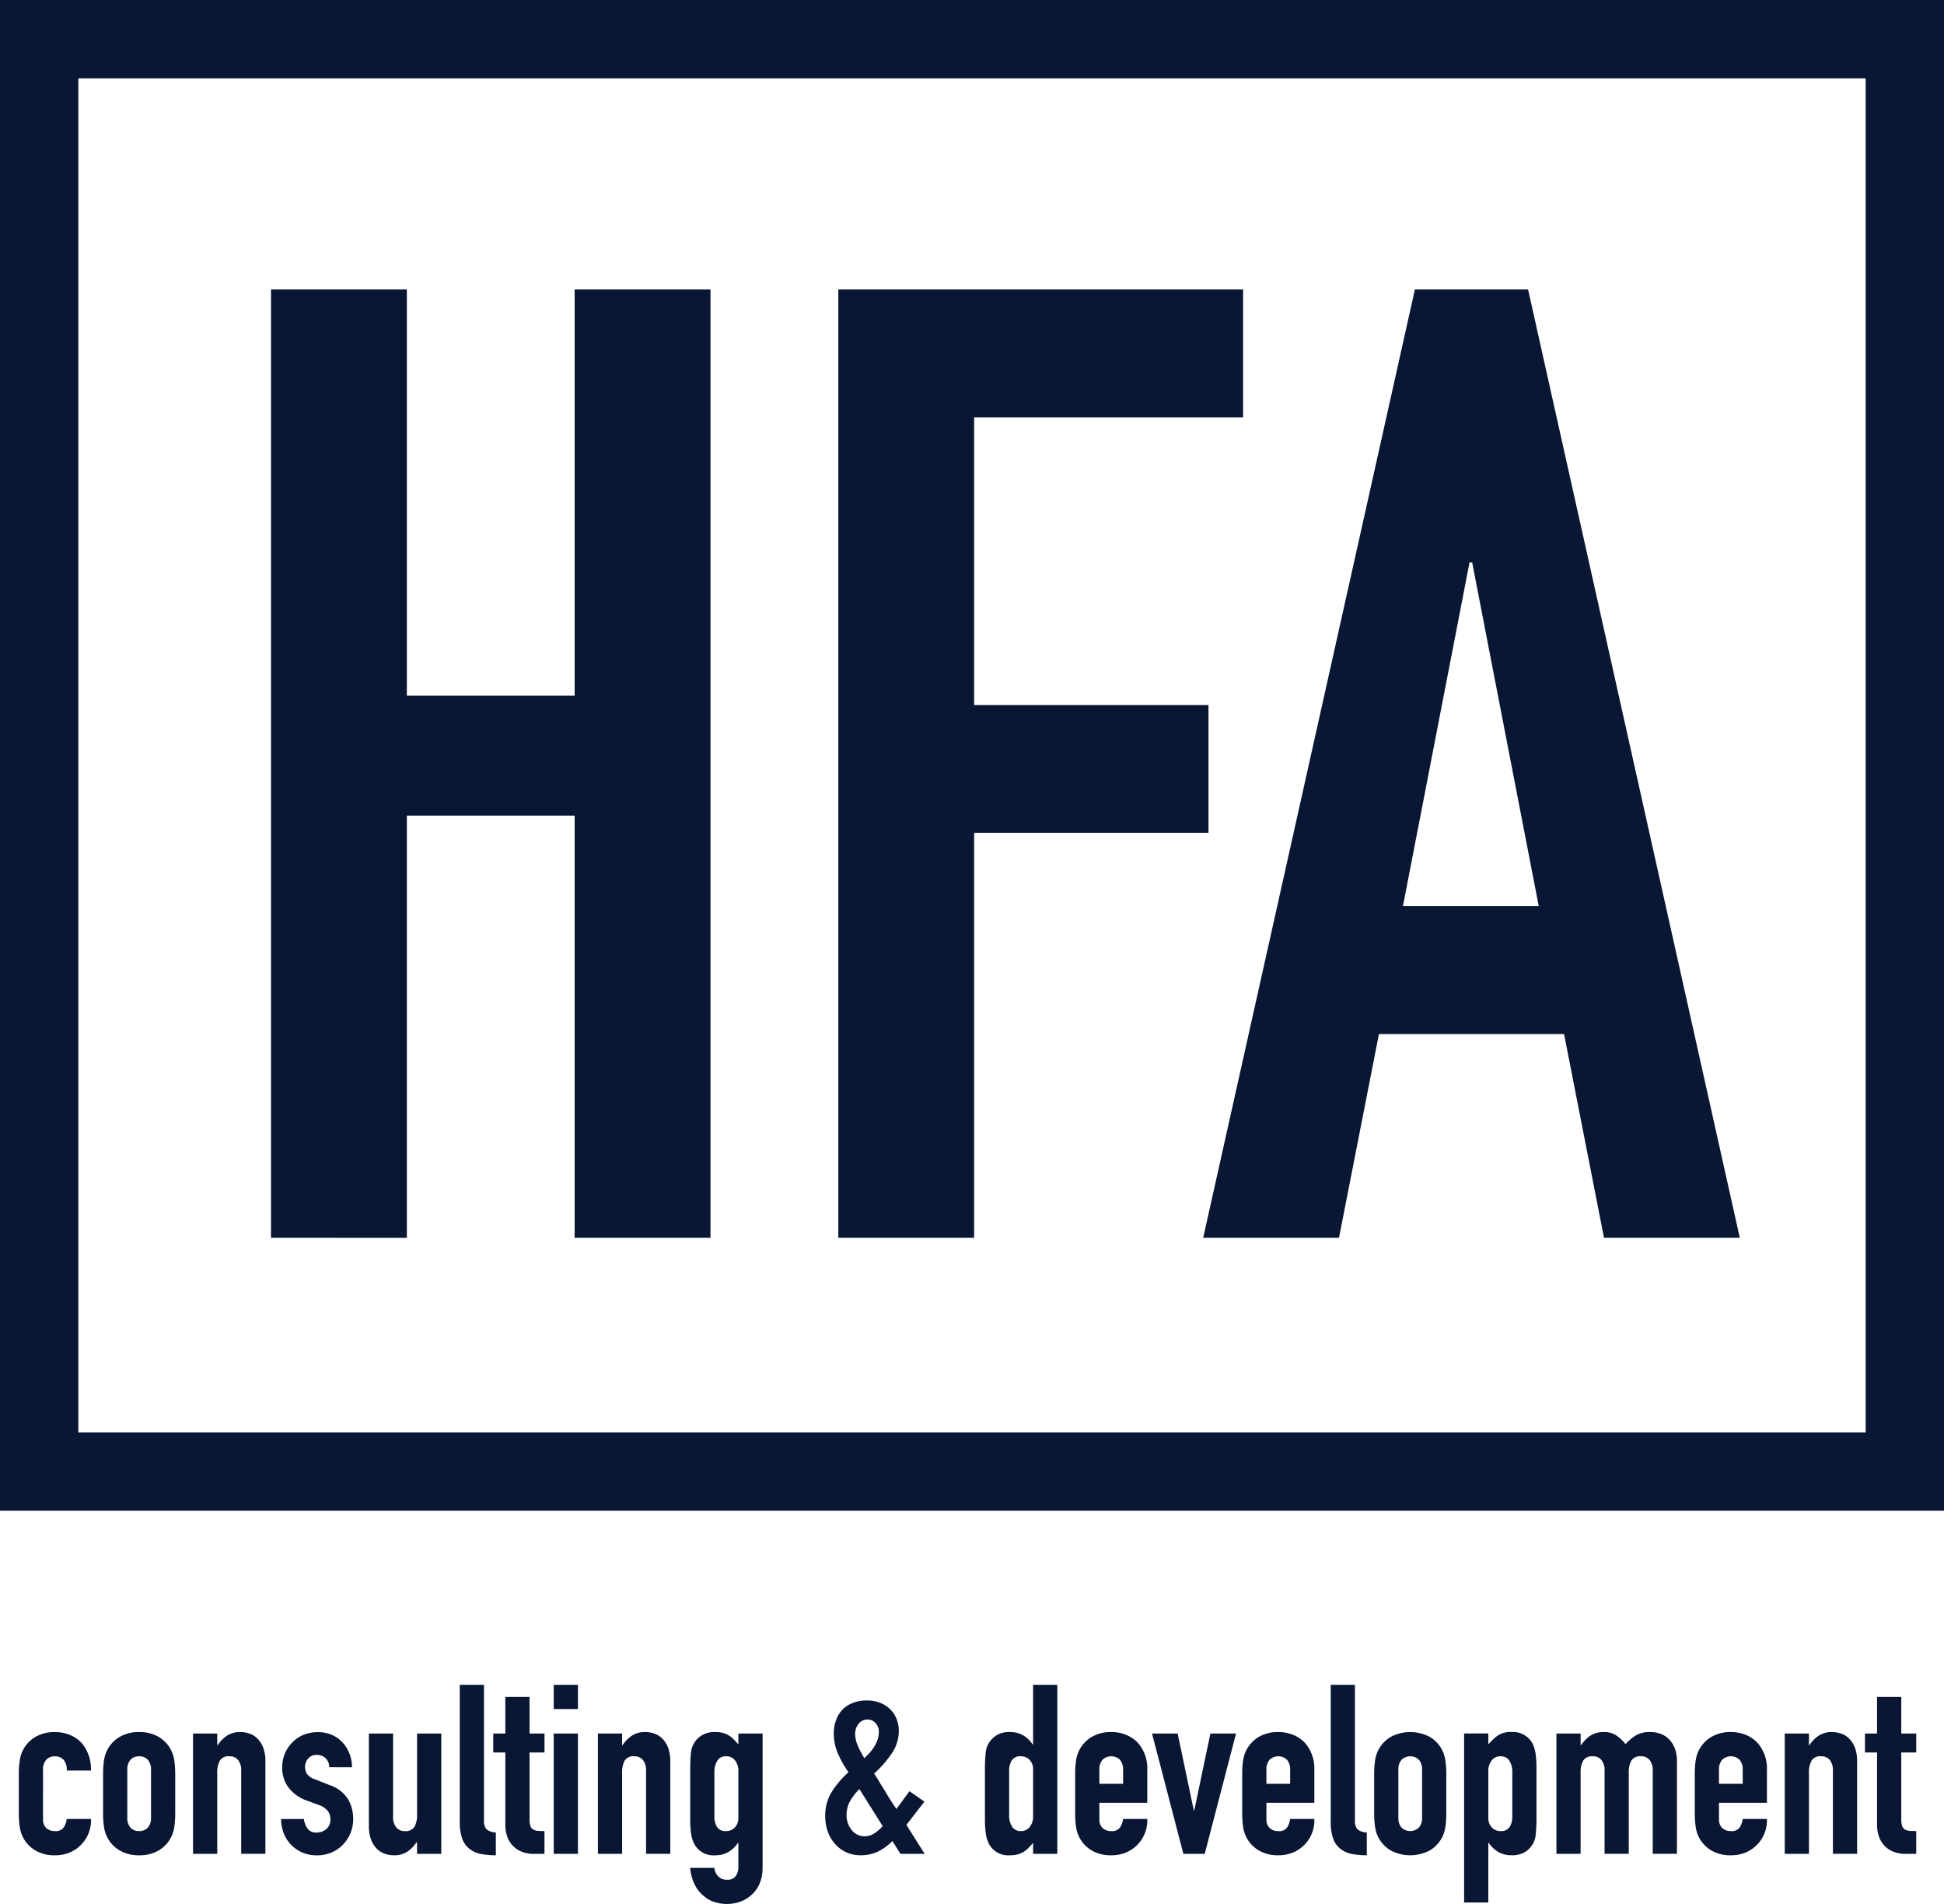 <svg id="Gruppe_139" data-name="Gruppe 139" xmlns="http://www.w3.org/2000/svg" xmlns:xlink="http://www.w3.org/1999/xlink" width="379.088" height="371.191" viewBox="0 0 379.088 371.191">
  <defs>
    <clipPath id="clip-path">
      <rect id="Rechteck_9" data-name="Rechteck 9" width="379.088" height="371.191" fill="#091734"/>
    </clipPath>
  </defs>
  <path id="Pfad_9" data-name="Pfad 9" d="M19.127,205.315V20.425H45.614v79.2H78.335v-79.2h26.487v184.89H78.335V123H45.614v82.318Z" transform="translate(33.723 36.011)" fill="#091734"/>
  <path id="Pfad_10" data-name="Pfad 10" d="M59.163,205.315V20.425H138.1V45.351H85.65v56.091h45.7v24.931H85.65v78.942Z" transform="translate(104.309 36.011)" fill="#091734"/>
  <path id="Pfad_11" data-name="Pfad 11" d="M84.914,205.315,126.2,20.425h22.072l41.289,184.89H163.076l-7.789-39.73h-36.1l-7.789,39.73Zm65.438-64.659-12.984-67h-.519l-12.984,67Z" transform="translate(149.711 36.011)" fill="#091734"/>
  <g id="Gruppe_23" data-name="Gruppe 23">
    <g id="Gruppe_22" data-name="Gruppe 22" clip-path="url(#clip-path)">
      <path id="Pfad_12" data-name="Pfad 12" d="M6.048,139.2a2.275,2.275,0,0,0,.624,1.713,2.338,2.338,0,0,0,1.691.6,1.858,1.858,0,0,0,1.779-.785,4.228,4.228,0,0,0,.533-1.575H15.4a6.756,6.756,0,0,1-1.9,5,6.67,6.67,0,0,1-2.222,1.528,7.331,7.331,0,0,1-2.915.555,7.215,7.215,0,0,1-3.772-.926,6.267,6.267,0,0,1-3.078-4.581,17.29,17.29,0,0,1-.185-2.639v-7.728a17.317,17.317,0,0,1,.185-2.639,6.255,6.255,0,0,1,3.078-4.581,7.241,7.241,0,0,1,3.772-.926,7.49,7.49,0,0,1,2.937.555,6.592,6.592,0,0,1,2.244,1.525,7.851,7.851,0,0,1,1.851,5.416H10.677a3,3,0,0,0-.624-2.1,2.2,2.2,0,0,0-1.688-.671,2.2,2.2,0,0,0-1.691.671,2.862,2.862,0,0,0-.624,2.012Z" transform="translate(2.343 215.473)" fill="#091734"/>
      <path id="Pfad_13" data-name="Pfad 13" d="M7.275,130.36a17.759,17.759,0,0,1,.182-2.642,6.289,6.289,0,0,1,3.078-4.581,7.267,7.267,0,0,1,3.772-.926,7.278,7.278,0,0,1,3.774.926,6.272,6.272,0,0,1,3.075,4.581,17.38,17.38,0,0,1,.185,2.642v7.726a17.327,17.327,0,0,1-.185,2.641,6.272,6.272,0,0,1-3.075,4.581,7.251,7.251,0,0,1-3.774.926,7.241,7.241,0,0,1-3.772-.926,6.289,6.289,0,0,1-3.078-4.581,17.7,17.7,0,0,1-.182-2.641Zm4.719,8.469a2.87,2.87,0,0,0,.624,2.014,2.2,2.2,0,0,0,1.688.669A2.2,2.2,0,0,0,16,140.844a2.87,2.87,0,0,0,.624-2.014V129.62A2.861,2.861,0,0,0,16,127.606a2.2,2.2,0,0,0-1.691-.671,2.2,2.2,0,0,0-1.688.671,2.861,2.861,0,0,0-.624,2.014Z" transform="translate(12.826 215.471)" fill="#091734"/>
      <path id="Pfad_14" data-name="Pfad 14" d="M13.623,145.955V122.491h4.719v2.268h.094a6.694,6.694,0,0,1,1.782-1.829,4.583,4.583,0,0,1,2.661-.718,5.371,5.371,0,0,1,1.757.3,4.053,4.053,0,0,1,1.575.995,5.039,5.039,0,0,1,1.111,1.779,7.517,7.517,0,0,1,.414,2.661v18H23.018V129.711a3.149,3.149,0,0,0-.6-2.036,2.073,2.073,0,0,0-1.71-.741,1.986,1.986,0,0,0-1.851.834,4.636,4.636,0,0,0-.511,2.4v15.783Z" transform="translate(24.019 215.471)" fill="#091734"/>
      <path id="Pfad_15" data-name="Pfad 15" d="M29.231,129.063a2.355,2.355,0,0,0-.763-1.8,2.482,2.482,0,0,0-1.644-.6,2.112,2.112,0,0,0-1.713.718,2.481,2.481,0,0,0-.6,1.641,2.723,2.723,0,0,0,.323,1.271,3,3,0,0,0,1.666,1.136l2.777,1.111a6.76,6.76,0,0,1,3.633,2.777,7.7,7.7,0,0,1,.992,3.841,7.06,7.06,0,0,1-.531,2.752,7.276,7.276,0,0,1-1.459,2.246,6.642,6.642,0,0,1-2.222,1.528,7.138,7.138,0,0,1-2.821.555,6.808,6.808,0,0,1-4.813-1.8,6.611,6.611,0,0,1-1.575-2.2,7.875,7.875,0,0,1-.647-3.078h4.443a4.455,4.455,0,0,0,.671,1.807,2.05,2.05,0,0,0,1.873.829,2.79,2.79,0,0,0,1.829-.669,2.3,2.3,0,0,0,.807-1.873,2.731,2.731,0,0,0-.508-1.666,4.022,4.022,0,0,0-1.851-1.2l-2.266-.832a7.719,7.719,0,0,1-3.5-2.479,6.329,6.329,0,0,1-1.271-4,6.825,6.825,0,0,1,.553-2.755,6.75,6.75,0,0,1,1.528-2.2,6.258,6.258,0,0,1,2.177-1.415,7.343,7.343,0,0,1,2.683-.484,6.864,6.864,0,0,1,2.661.508,6.061,6.061,0,0,1,2.105,1.437,6.84,6.84,0,0,1,1.387,2.2,7.217,7.217,0,0,1,.511,2.708Z" transform="translate(34.973 215.473)" fill="#091734"/>
      <path id="Pfad_16" data-name="Pfad 16" d="M40.148,122.313v23.464H35.429v-2.266h-.094a6.763,6.763,0,0,1-1.782,1.826,4.589,4.589,0,0,1-2.661.718,5.3,5.3,0,0,1-1.757-.3,4.058,4.058,0,0,1-1.575-.992,5.077,5.077,0,0,1-1.111-1.782,7.5,7.5,0,0,1-.414-2.661v-18h4.719v16.244a3.143,3.143,0,0,0,.6,2.036,2.078,2.078,0,0,0,1.713.741,1.991,1.991,0,0,0,1.851-.832,4.647,4.647,0,0,0,.511-2.407V122.313Z" transform="translate(45.9 215.649)" fill="#091734"/>
      <path id="Pfad_17" data-name="Pfad 17" d="M32.448,118.879h4.719v26.332a2.6,2.6,0,0,0,.486,1.829,3.041,3.041,0,0,0,1.829.624v4.443a15.506,15.506,0,0,1-2.915-.251,5.051,5.051,0,0,1-2.222-1,4.276,4.276,0,0,1-1.412-1.967,9.6,9.6,0,0,1-.486-3.357Z" transform="translate(57.209 209.595)" fill="#091734"/>
      <path id="Pfad_18" data-name="Pfad 18" d="M37.17,126.86v-7.126h4.719v7.126h2.918v3.7H41.889v13.006a4.086,4.086,0,0,0,.163,1.3,1.284,1.284,0,0,0,.531.694,2.011,2.011,0,0,0,.9.276c.356.033.793.047,1.321.047v4.443H42.862a6.366,6.366,0,0,1-2.708-.508,4.851,4.851,0,0,1-1.735-1.3,5.016,5.016,0,0,1-.948-1.782,6.576,6.576,0,0,1-.3-1.92V130.563H34.81v-3.7Z" transform="translate(61.373 211.102)" fill="#091734"/>
      <path id="Pfad_19" data-name="Pfad 19" d="M39.081,118.879H43.8V123.6H39.081Zm0,9.489H43.8v23.464H39.081Z" transform="translate(68.903 209.595)" fill="#091734"/>
      <path id="Pfad_20" data-name="Pfad 20" d="M42.2,145.955V122.491h4.719v2.268h.094a6.7,6.7,0,0,1,1.782-1.829,4.583,4.583,0,0,1,2.661-.718,5.371,5.371,0,0,1,1.757.3,4.053,4.053,0,0,1,1.575.995A5.04,5.04,0,0,1,55.9,125.29a7.517,7.517,0,0,1,.414,2.661v18H51.591V129.711a3.149,3.149,0,0,0-.6-2.036,2.073,2.073,0,0,0-1.71-.741,1.986,1.986,0,0,0-1.851.834,4.636,4.636,0,0,0-.511,2.4v15.783Z" transform="translate(74.395 215.471)" fill="#091734"/>
      <path id="Pfad_21" data-name="Pfad 21" d="M53.43,148.686a2.633,2.633,0,0,0,.671,1.572,2.252,2.252,0,0,0,1.826.738,1.9,1.9,0,0,0,1.666-.713,3.089,3.089,0,0,0,.508-1.829v-4.628h-.091a5.678,5.678,0,0,1-1.876,1.779,4.929,4.929,0,0,1-2.52.627,4.239,4.239,0,0,1-4.12-2.221,6.354,6.354,0,0,1-.6-1.945,20.427,20.427,0,0,1-.182-3.1v-8.93a35.81,35.81,0,0,1,.138-3.75,4.477,4.477,0,0,1,2.175-3.473,4.72,4.72,0,0,1,2.636-.6,5.326,5.326,0,0,1,1.506.185,4.494,4.494,0,0,1,1.133.508,4.822,4.822,0,0,1,.926.765c.279.29.572.611.879.948v-2.13h4.722v26.332a7.921,7.921,0,0,1-.4,2.432,5.935,5.935,0,0,1-1.271,2.2,6.535,6.535,0,0,1-2.222,1.641,7.5,7.5,0,0,1-3.194.624,7.7,7.7,0,0,1-2.222-.348,5.767,5.767,0,0,1-2.128-1.177,6.642,6.642,0,0,1-1.735-2.106,9.189,9.189,0,0,1-.948-3.4Zm0-9.953a3.793,3.793,0,0,0,.486,1.945,1.929,1.929,0,0,0,1.826.832,2.217,2.217,0,0,0,1.691-.716,2.581,2.581,0,0,0,.669-1.829v-9.118a3.278,3.278,0,0,0-.647-2.105,2.091,2.091,0,0,0-1.713-.81,1.928,1.928,0,0,0-1.757.881,4.277,4.277,0,0,0-.555,2.313Z" transform="translate(85.882 215.473)" fill="#091734"/>
      <path id="Pfad_22" data-name="Pfad 22" d="M72.91,149.883l-1.575-2.5a10.3,10.3,0,0,1-2.868,2.083,8,8,0,0,1-3.423.694,6.474,6.474,0,0,1-4.813-2.128,6.936,6.936,0,0,1-1.459-2.385,8.809,8.809,0,0,1-.531-3.125,8.7,8.7,0,0,1,1.293-4.766,18.676,18.676,0,0,1,3.241-3.794,19.642,19.642,0,0,1-2.059-3.633,9.834,9.834,0,0,1-.81-3.957,7.336,7.336,0,0,1,.417-2.476,6.082,6.082,0,0,1,1.2-2.061,5.825,5.825,0,0,1,1.989-1.34,7.2,7.2,0,0,1,2.824-.511,6.9,6.9,0,0,1,2.683.486,6.034,6.034,0,0,1,1.945,1.274,5.9,5.9,0,0,1,1.619,4.211,7.689,7.689,0,0,1-1.434,4.443,22.031,22.031,0,0,1-3.379,3.841c.309.434.624.926.948,1.484s.688,1.141,1.089,1.755q1.156,1.994,2.315,3.658l2.542-3.47,2.918,2.036-3.517,4.537,3.564,5.645ZM62.4,142.293a4.515,4.515,0,0,0,.995,2.937,3.109,3.109,0,0,0,2.523,1.227,3.532,3.532,0,0,0,2.036-.671,6.686,6.686,0,0,0,1.481-1.318l-4.537-7.22a11.365,11.365,0,0,0-1.779,2.291,5.33,5.33,0,0,0-.718,2.755m1.666-15.83a5.967,5.967,0,0,0,.508,2.291,16.555,16.555,0,0,0,1.3,2.478c.279-.279.586-.594.926-.951a7.685,7.685,0,0,0,.926-1.18,6.915,6.915,0,0,0,.694-1.412,4.7,4.7,0,0,0,.279-1.641,2.512,2.512,0,0,0-.6-1.619,2.185,2.185,0,0,0-3.379.116,3.1,3.1,0,0,0-.647,1.918" transform="translate(102.684 211.543)" fill="#091734"/>
      <path id="Pfad_23" data-name="Pfad 23" d="M78.9,151.832V149.7c-.307.34-.6.655-.879.951a4.911,4.911,0,0,1-.926.763,4.348,4.348,0,0,1-1.155.508,5.577,5.577,0,0,1-1.528.185,4.238,4.238,0,0,1-4.12-2.219,6.372,6.372,0,0,1-.6-1.948,20.427,20.427,0,0,1-.182-3.1v-8.93a35.78,35.78,0,0,1,.138-3.747,4.468,4.468,0,0,1,2.175-3.473,4.7,4.7,0,0,1,2.636-.6,4.9,4.9,0,0,1,2.476.624,5.744,5.744,0,0,1,1.876,1.782H78.9V118.879h4.722v32.953Zm-4.672-7.637a4.281,4.281,0,0,0,.555,2.315,1.924,1.924,0,0,0,1.757.876,2.075,2.075,0,0,0,1.713-.81,3.265,3.265,0,0,0,.647-2.1v-9.118a2.57,2.57,0,0,0-.669-1.826,2.219,2.219,0,0,0-1.691-.718,1.925,1.925,0,0,0-1.826.834,3.775,3.775,0,0,0-.486,1.942Z" transform="translate(122.558 209.595)" fill="#091734"/>
      <path id="Pfad_24" data-name="Pfad 24" d="M89.945,136H80.6V139.2a2.265,2.265,0,0,0,.624,1.713,2.336,2.336,0,0,0,1.688.6,1.863,1.863,0,0,0,1.782-.785,4.279,4.279,0,0,0,.533-1.575h4.719a6.775,6.775,0,0,1-4.117,6.526,7.344,7.344,0,0,1-2.918.555,7.214,7.214,0,0,1-3.772-.926,6.289,6.289,0,0,1-3.078-4.581,17.668,17.668,0,0,1-.182-2.639v-7.728a17.694,17.694,0,0,1,.182-2.639,6.444,6.444,0,0,1,.7-2.13,6.375,6.375,0,0,1,2.382-2.451,7.241,7.241,0,0,1,3.772-.926,7.5,7.5,0,0,1,2.94.555,6.56,6.56,0,0,1,2.244,1.528,7.571,7.571,0,0,1,1.851,5.228ZM80.6,132.3h4.628v-2.683a2.849,2.849,0,0,0-.624-2.012,2.462,2.462,0,0,0-3.379,0,2.849,2.849,0,0,0-.624,2.012Z" transform="translate(133.78 215.471)" fill="#091734"/>
      <path id="Pfad_25" data-name="Pfad 25" d="M97.687,122.313l-6.109,23.464H87.414L81.3,122.313h5l3.15,15h.091l3.147-15Z" transform="translate(143.347 215.648)" fill="#091734"/>
      <path id="Pfad_26" data-name="Pfad 26" d="M101.734,136H92.389V139.2a2.254,2.254,0,0,0,.624,1.713,2.332,2.332,0,0,0,1.688.6,1.858,1.858,0,0,0,1.779-.785,4.279,4.279,0,0,0,.533-1.575h4.719a6.769,6.769,0,0,1-4.114,6.526,7.363,7.363,0,0,1-2.918.555,7.218,7.218,0,0,1-3.774-.926,6.421,6.421,0,0,1-2.382-2.454,6.536,6.536,0,0,1-.7-2.128,17.69,17.69,0,0,1-.18-2.639v-7.728a17.715,17.715,0,0,1,.18-2.639,6.574,6.574,0,0,1,.7-2.13,6.4,6.4,0,0,1,2.382-2.451,7.244,7.244,0,0,1,3.774-.926,7.5,7.5,0,0,1,2.937.555,6.533,6.533,0,0,1,2.244,1.528,7.571,7.571,0,0,1,1.851,5.228Zm-9.345-3.7h4.625v-2.683a2.836,2.836,0,0,0-.624-2.012,2.458,2.458,0,0,0-3.376,0,2.836,2.836,0,0,0-.624,2.012Z" transform="translate(154.57 215.471)" fill="#091734"/>
      <path id="Pfad_27" data-name="Pfad 27" d="M93.916,118.879h4.719v26.332a2.6,2.6,0,0,0,.486,1.829,3.041,3.041,0,0,0,1.829.624v4.443a15.506,15.506,0,0,1-2.915-.251,5.051,5.051,0,0,1-2.222-1,4.276,4.276,0,0,1-1.412-1.967,9.6,9.6,0,0,1-.486-3.357Z" transform="translate(165.583 209.595)" fill="#091734"/>
      <path id="Pfad_28" data-name="Pfad 28" d="M96.981,130.36a17.759,17.759,0,0,1,.182-2.642,6.289,6.289,0,0,1,3.078-4.581,8.153,8.153,0,0,1,7.546,0,6.272,6.272,0,0,1,3.075,4.581,17.377,17.377,0,0,1,.185,2.642v7.726a17.325,17.325,0,0,1-.185,2.641,6.272,6.272,0,0,1-3.075,4.581,8.153,8.153,0,0,1-7.546,0,6.289,6.289,0,0,1-3.078-4.581,17.7,17.7,0,0,1-.182-2.641Zm4.719,8.469a2.87,2.87,0,0,0,.624,2.014,2.469,2.469,0,0,0,3.379,0,2.87,2.87,0,0,0,.624-2.014V129.62a2.861,2.861,0,0,0-.624-2.014,2.462,2.462,0,0,0-3.379,0,2.861,2.861,0,0,0-.624,2.014Z" transform="translate(170.986 215.471)" fill="#091734"/>
      <path id="Pfad_29" data-name="Pfad 29" d="M103.329,155.441V122.488h4.722v2.13a11.623,11.623,0,0,1,1.8-1.71,4.421,4.421,0,0,1,2.686-.7,4.3,4.3,0,0,1,4.12,2.222,6.331,6.331,0,0,1,.6,1.945,20.825,20.825,0,0,1,.182,3.1v8.93a35.032,35.032,0,0,1-.138,3.749,4.5,4.5,0,0,1-2.128,3.47,4.953,4.953,0,0,1-2.683.6,4.88,4.88,0,0,1-2.479-.624,5.735,5.735,0,0,1-1.873-1.782h-.091v11.616Zm9.395-25.315a4.277,4.277,0,0,0-.555-2.313,1.926,1.926,0,0,0-1.757-.879,2.079,2.079,0,0,0-1.713.81,3.249,3.249,0,0,0-.647,2.1v9.118a2.565,2.565,0,0,0,.669,1.829,2.217,2.217,0,0,0,1.691.716,1.927,1.927,0,0,0,1.826-.832,3.793,3.793,0,0,0,.486-1.945Z" transform="translate(182.179 215.471)" fill="#091734"/>
      <path id="Pfad_30" data-name="Pfad 30" d="M109.844,145.955V122.491h4.719v2.268h.094a6.694,6.694,0,0,1,1.782-1.829,4.583,4.583,0,0,1,2.661-.718,4.211,4.211,0,0,1,2.545.743,7.57,7.57,0,0,1,1.666,1.619,9.807,9.807,0,0,1,1.942-1.666,5.38,5.38,0,0,1,2.962-.7,5.82,5.82,0,0,1,1.807.3,4.35,4.35,0,0,1,1.663.995,5.171,5.171,0,0,1,1.2,1.779,6.792,6.792,0,0,1,.461,2.661v18h-4.719V129.711a3.148,3.148,0,0,0-.6-2.036,2.088,2.088,0,0,0-1.716-.741,2,2,0,0,0-1.851.834,4.638,4.638,0,0,0-.508,2.4v15.783h-4.719V129.711a3.149,3.149,0,0,0-.6-2.036,2.073,2.073,0,0,0-1.71-.741,1.986,1.986,0,0,0-1.851.834,4.636,4.636,0,0,0-.511,2.4v15.783Z" transform="translate(193.665 215.471)" fill="#091734"/>
      <path id="Pfad_31" data-name="Pfad 31" d="M133.676,136h-9.348V139.2a2.265,2.265,0,0,0,.624,1.713,2.336,2.336,0,0,0,1.688.6,1.863,1.863,0,0,0,1.782-.785,4.279,4.279,0,0,0,.533-1.575h4.719a6.775,6.775,0,0,1-4.117,6.526,7.344,7.344,0,0,1-2.918.555,7.214,7.214,0,0,1-3.772-.926,6.289,6.289,0,0,1-3.078-4.581,17.664,17.664,0,0,1-.182-2.639v-7.728a17.69,17.69,0,0,1,.182-2.639,6.444,6.444,0,0,1,.7-2.13,6.375,6.375,0,0,1,2.382-2.451,7.241,7.241,0,0,1,3.772-.926,7.5,7.5,0,0,1,2.94.555,6.56,6.56,0,0,1,2.244,1.528,7.571,7.571,0,0,1,1.851,5.228Zm-9.348-3.7h4.628v-2.683a2.849,2.849,0,0,0-.624-2.012,2.462,2.462,0,0,0-3.379,0,2.848,2.848,0,0,0-.624,2.012Z" transform="translate(210.882 215.471)" fill="#091734"/>
      <path id="Pfad_32" data-name="Pfad 32" d="M125.957,145.955V122.491h4.719v2.268h.094a6.7,6.7,0,0,1,1.782-1.829,4.583,4.583,0,0,1,2.661-.718,5.371,5.371,0,0,1,1.757.3,4.053,4.053,0,0,1,1.575.995,5.039,5.039,0,0,1,1.111,1.779,7.516,7.516,0,0,1,.415,2.661v18h-4.719V129.711a3.149,3.149,0,0,0-.6-2.036,2.073,2.073,0,0,0-1.71-.741,1.986,1.986,0,0,0-1.851.834,4.636,4.636,0,0,0-.511,2.4v15.783Z" transform="translate(222.074 215.471)" fill="#091734"/>
      <path id="Pfad_33" data-name="Pfad 33" d="M133.978,126.86v-7.126H138.7v7.126h2.918v3.7H138.7v13.006a4.086,4.086,0,0,0,.163,1.3,1.284,1.284,0,0,0,.531.694,2.011,2.011,0,0,0,.9.276c.356.033.793.047,1.321.047v4.443H139.67a6.366,6.366,0,0,1-2.708-.508,4.852,4.852,0,0,1-1.735-1.3,5.015,5.015,0,0,1-.948-1.782,6.577,6.577,0,0,1-.3-1.92V130.563h-2.36v-3.7Z" transform="translate(232.055 211.102)" fill="#091734"/>
      <path id="Pfad_34" data-name="Pfad 34" d="M379.088,294.529H0V0H379.088ZM15.274,279.255H363.814V15.274H15.274Z" fill="#091734"/>
    </g>
  </g>
</svg>
